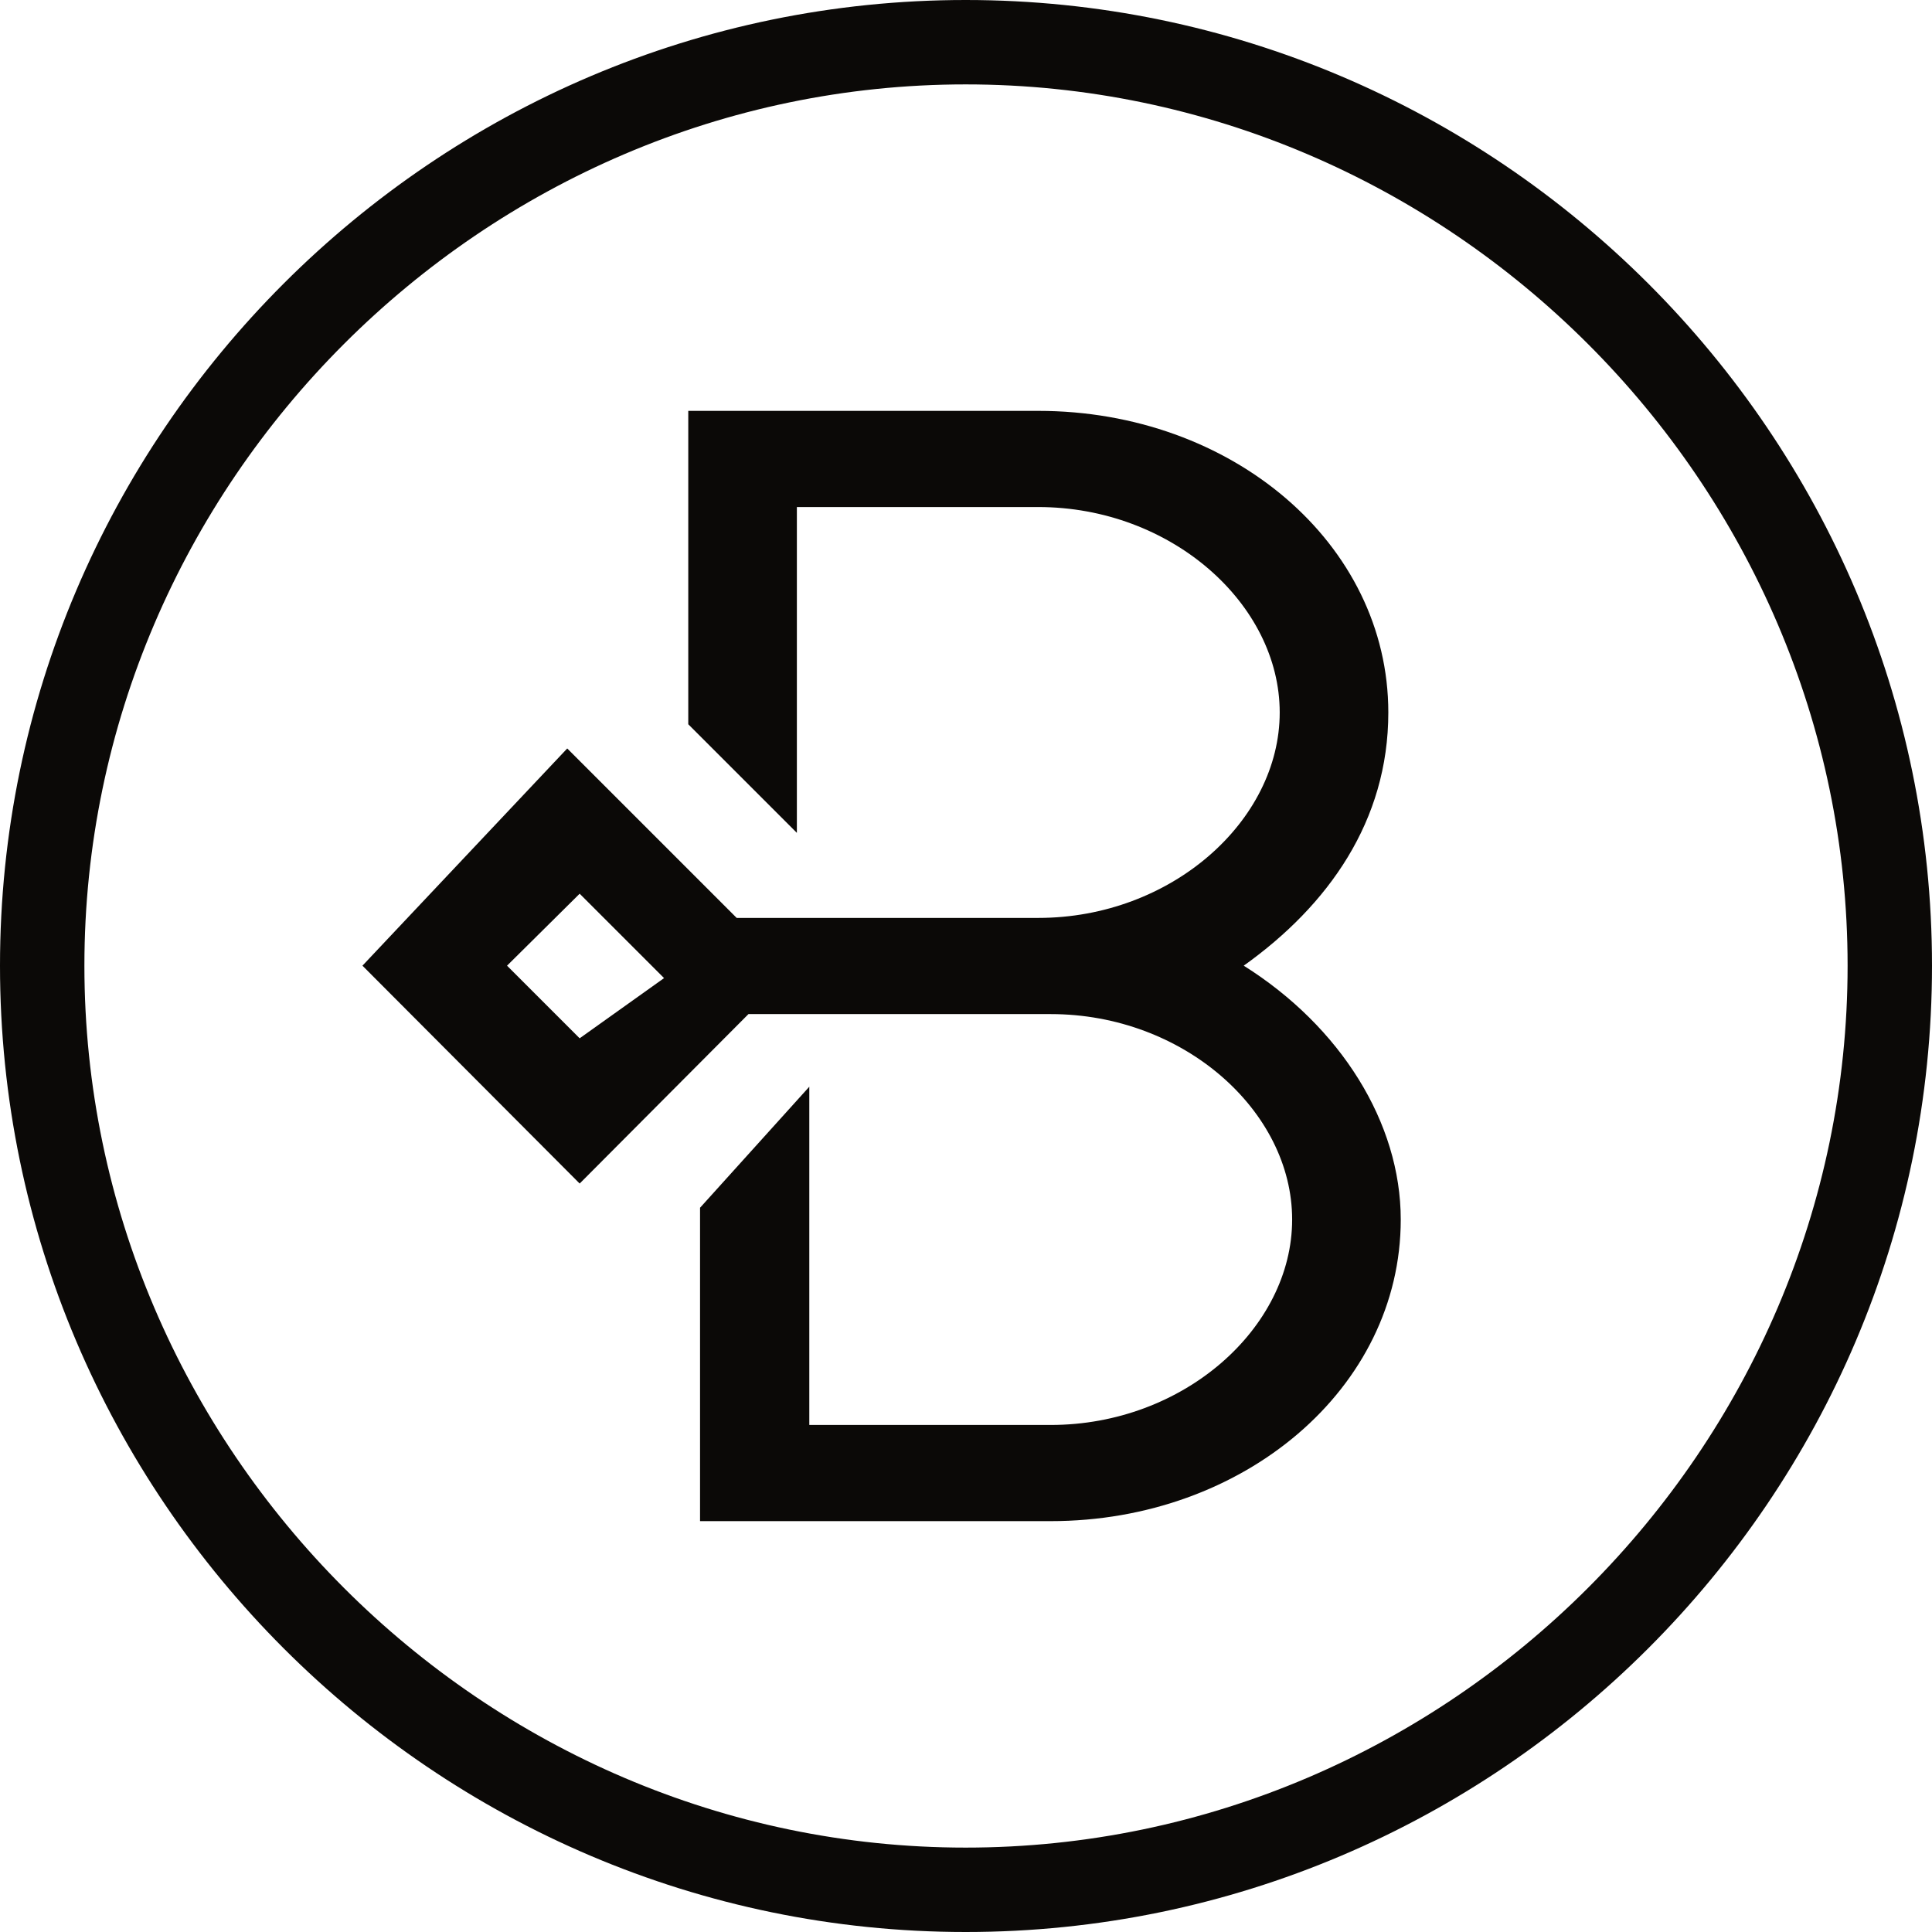 <?xml version="1.0" encoding="UTF-8"?>
<!DOCTYPE svg PUBLIC "-//W3C//DTD SVG 1.1//EN" "http://www.w3.org/Graphics/SVG/1.1/DTD/svg11.dtd">
<!-- Creator: CorelDRAW 2020 (64-Bit) -->
<svg xmlns="http://www.w3.org/2000/svg" xml:space="preserve" width="120px" height="120px" version="1.1" style="shape-rendering:geometricPrecision; text-rendering:geometricPrecision; image-rendering:optimizeQuality; fill-rule:evenodd; clip-rule:evenodd"
viewBox="0 0 29.53 29.53"
 xmlns:xlink="http://www.w3.org/1999/xlink"
 xmlns:xodm="http://www.corel.com/coreldraw/odm/2003">
 <defs>
  <style type="text/css">
   <![CDATA[
    .fil0 {fill:#0B0907;fill-rule:nonzero}
   ]]>
  </style>
 </defs>
 <g id="Слой_x0020_1">
  <g id="_2278382592400">
   <g id="Layer_1">
   </g>
   <g id="Isolation_Mode">
    <g>
     <path class="fil0" d="M14.76 0c-8.12,0 -14.76,6.64 -14.76,14.76 0,8.13 6.64,14.77 14.76,14.77 8.13,0 14.77,-6.64 14.77,-14.77 0,-8.12 -6.64,-14.76 -14.77,-14.76zm0 28.24c-7.38,0 -13.47,-6.09 -13.47,-13.48 0,-7.38 6.09,-13.47 13.47,-13.47 7.39,0 13.48,6.09 13.48,13.47 0,7.39 -6.09,13.48 -13.48,13.48z"/>
     <path class="fil0" d="M21.22 10.89c0,-2.58 -2.39,-4.61 -5.35,-4.61l-5.35 0 0 4.79 1.66 1.66 0 -4.98 3.69 0c2.03,0 3.69,1.48 3.69,3.14 0,1.66 -1.66,3.14 -3.69,3.14l-4.61 0 -2.59 -2.59 -3.13 3.32 0 0 3.32 3.33 2.58 -2.59 4.62 0c2.03,0 3.69,1.48 3.69,3.14 0,1.66 -1.66,3.14 -3.69,3.14l-3.69 0 0 -5.17 -1.67 1.85 0 4.79 5.36 0c2.95,0 5.35,-2.03 5.35,-4.61 0,-1.48 -0.92,-2.95 -2.4,-3.88 1.29,-0.92 2.21,-2.21 2.21,-3.87zm-12.36 4.98l0 0 -1.11 -1.11 1.11 -1.1 1.29 1.29 -1.29 0.92z"/>
    </g>
   </g>
  </g>
 </g>
</svg>
